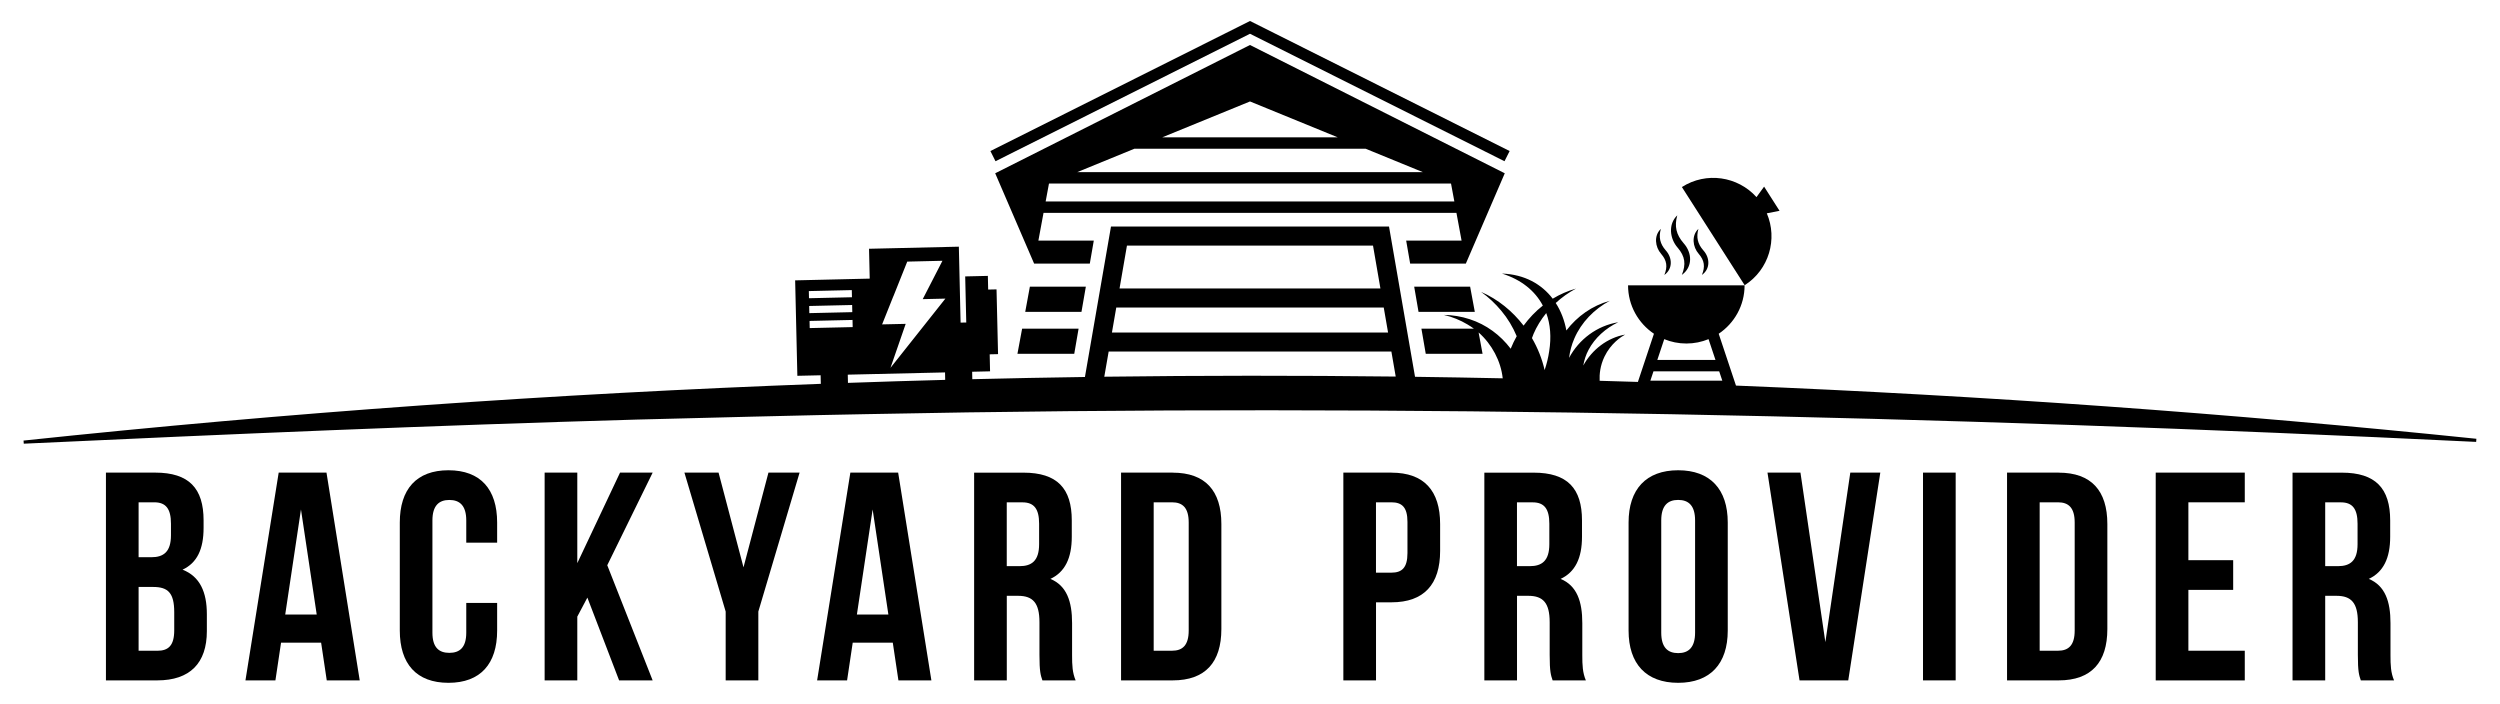 <svg viewBox="0 0 657.46 185.08" xmlns="http://www.w3.org/2000/svg" data-name="Layer 1" id="Layer_1">
  <path d="M328.73,11.83l-67.01,33.74,10.24,23.76h14.64l1.05-6.06h-14.57l1.35-7.29h108.59l1.35,7.29h-14.57l1.05,6.06h14.64l10.24-23.76-67.01-33.74ZM328.73,26.68l23.06,9.43h-46.12l23.06-9.43ZM298.34,39.11h60.79l15.03,6.15h-90.85l15.03-6.15ZM328.73,52.98h-53.74l.87-4.68.11-.04h105.52l.11.04.87,4.68h-53.74Z"></path>
  <polygon points="285.56 75.39 270.84 75.39 269.62 82.01 284.41 82.01 285.56 75.39"></polygon>
  <polygon points="267.57 93.05 282.51 93.05 283.65 86.44 268.8 86.44 267.57 93.05"></polygon>
  <polygon points="328.73 8.88 395.66 42.4 397.01 39.72 328.73 5.52 260.46 39.72 261.8 42.4 328.73 8.88"></polygon>
  <polygon points="373.05 82.01 387.85 82.01 386.62 75.39 371.91 75.39 373.05 82.01"></polygon>
  <path d="M456.53,101.39l-4.54-13.62c4.11-2.75,6.81-7.43,6.81-12.74h-30.65c0,5.31,2.71,9.99,6.81,12.74l-4.22,12.67c-3.35-.11-6.71-.2-10.06-.3-.08-1.71.13-3.98,1.27-6.35,1.67-3.48,4.38-5.21,5.43-5.8-4.61.81-8.69,3.93-11,8.13.24-1.4.68-2.8,1.38-4.11,1.66-3.16,4.53-5.72,7.82-7.27-5.58.91-10.34,4.5-12.94,9.38.22-1.74.67-3.47,1.4-5.13,1.81-4.2,5.22-7.71,9.32-9.89-4.65,1.27-8.59,4.1-11.43,7.81-.48-2.61-1.41-5.08-2.8-7.23,1.61-1.48,3.4-2.76,5.34-3.79-2.19.61-4.24,1.52-6.13,2.66-2.9-3.8-7.36-6.39-13.35-6.61,5.07,1.59,8.7,4.54,10.75,8.42-1.92,1.51-3.62,3.3-5.06,5.27-2.93-3.81-6.74-6.93-11.18-8.87,2.01,1.44,3.79,3.13,5.33,4.98,1.67,1.99,3.03,4.26,4.04,6.67-.6,1.06-1.12,2.17-1.58,3.3-2.72-3.6-6.43-6.35-10.76-7.76-2.23-.73-4.54-1.11-6.81-1.13,2.22.51,4.31,1.37,6.2,2.5.58.34,1.14.71,1.69,1.11h-13.8l1.14,6.61h14.94l-1.04-5.61c3.51,3.11,5.86,7.55,6.34,12.06-7.69-.16-15.37-.3-23.06-.4l-6.84-39.51h-73.12l-6.85,39.56c-9.87.14-19.75.34-29.62.58l-.04-1.96,4.71-.11-.1-4.47,2.2-.05-.4-17.03-2.2.05-.08-3.6-5.96.14.28,12.12-1.49.03-.28-12.12-.18-7.85-23.62.55.18,7.85-19.61.46.58,25.1,6.12-.14.05,2.25c-70.05,2.59-140,7.54-209.67,14.92l.06.82c53.77-2.51,107.49-4.8,161.23-6.34,13.43-.35,47.39-1.22,60.46-1.43,141.13-2.83,282.25.46,423.25,7.3,0,0,.06-.82.06-.82-64.72-6.69-129.68-11.35-194.73-13.99ZM437.66,89.19c1.8.74,3.76,1.15,5.83,1.15s4.03-.41,5.83-1.15l1.82,5.46h-15.29l1.82-5.46ZM434.84,97.65h17.28l.82,2.46h-18.92l.82-2.46ZM403.26,87.89c.85-2,2-3.86,3.38-5.56,1.09,2.96,1.36,6.35.77,10.03-.24,1.7-.66,3.36-1.2,4.97-.67-2.96-1.81-5.8-3.33-8.42.13-.34.24-.69.39-1.02ZM296.38,64.59h64.7l1.95,11.28h-68.61l1.95-11.28ZM293.56,80.87h70.34l1.14,6.58h-72.62l1.14-6.58ZM234.95,77.91l1.93-4.83,1.71-4.28,9.26-.22-2.21,4.3-2.49,4.84-.49.95,5.96-.14-14.44,18.21,4-11.57-6.2.14,2.96-7.41ZM212.71,76.55l11.3-.26.04,1.88-11.3.26-.04-1.88ZM212.8,80.47l11.3-.26.04,1.88-11.3.26-.04-1.88ZM212.94,86.28l-.04-1.88,11.3-.26.04,1.88-11.3.26ZM223,100.68l-.05-2.15,25.58-.59.04,1.96c-8.52.22-17.04.49-25.56.79ZM290.41,99.07l1.15-6.62h74.35l1.14,6.58c-25.54-.3-51.09-.29-76.63.04Z"></path>
  <path d="M464.64,56.1l3.35-.66-4.06-6.36-2,2.76c-4.93-5.47-13.21-6.75-19.62-2.65l16.51,25.82c6.41-4.1,8.72-12.15,5.82-18.92Z"></path>
  <path d="M442.28,72.31c2.9-2.08,2.78-5.79.48-8.36-1.94-2.22-2.47-4.45-1.66-7.32-2.45,2.34-1.98,6.13.09,8.5,1.98,2.29,2.24,4.37,1.1,7.19Z"></path>
  <path d="M437.7,72.31c2.23-1.58,2.15-4.5.37-6.46-1.5-1.71-1.91-3.44-1.29-5.66-1.88,1.77-1.52,4.76.07,6.57,1.53,1.77,1.73,3.38.85,5.55Z"></path>
  <path d="M446.73,66.75c1.53,1.77,1.73,3.38.85,5.55,2.23-1.58,2.15-4.5.37-6.46-1.5-1.71-1.91-3.44-1.29-5.66-1.88,1.77-1.52,4.76.07,6.57Z"></path>
  <path d="M48,149.82c3.83-1.79,5.54-5.39,5.54-11.01v-1.95c0-8.43-3.83-12.57-12.72-12.57h-12.96v54.64h13.5c8.59,0,13.04-4.53,13.04-12.96v-4.45c0-5.78-1.8-9.91-6.4-11.71ZM36.45,132.1h4.14c3.04,0,4.37,1.72,4.37,5.62v3.04c0,4.37-1.95,5.78-5.15,5.78h-3.36v-14.44ZM45.82,165.75c0,4.06-1.56,5.39-4.45,5.39h-4.92v-16.78h3.83c3.9,0,5.54,1.56,5.54,6.63v4.76Z"></path>
  <path d="M73.29,124.29l-8.74,54.64h7.88l1.48-9.91h10.54l1.48,9.91h8.67l-8.74-54.64h-12.57ZM75.01,161.61l4.14-27.63,4.14,27.63h-8.27Z"></path>
  <path d="M117.94,123.67c-8.43,0-12.8,5-12.8,13.74v28.42c0,8.74,4.37,13.74,12.8,13.74s12.8-5,12.8-13.74v-7.26h-8.12v7.81c0,3.9-1.72,5.31-4.45,5.31s-4.45-1.41-4.45-5.31v-29.51c0-3.9,1.72-5.39,4.45-5.39s4.45,1.48,4.45,5.39v5.85h8.12v-5.31c0-8.74-4.37-13.74-12.8-13.74Z"></path>
  <polygon points="163.06 124.29 151.82 148.1 151.82 124.29 143.23 124.29 143.23 178.94 151.82 178.94 151.82 162.16 154.47 157.16 162.82 178.94 171.64 178.94 159.7 148.65 171.64 124.29 163.06 124.29"></polygon>
  <polygon points="195.53 149.2 188.97 124.29 179.99 124.29 190.84 160.83 190.84 178.94 199.43 178.94 199.43 160.83 210.28 124.29 202.09 124.29 195.53 149.2"></polygon>
  <path d="M223.63,124.29l-8.74,54.64h7.88l1.48-9.91h10.54l1.48,9.91h8.67l-8.74-54.64h-12.57ZM225.35,161.61l4.14-27.63,4.14,27.63h-8.28Z"></path>
  <path d="M281.94,163.87c0-5.7-1.41-9.84-5.7-11.63,3.83-1.79,5.62-5.46,5.62-11.08v-4.29c0-8.43-3.83-12.57-12.72-12.57h-12.96v54.64h8.59v-22.25h2.97c3.9,0,5.62,1.87,5.62,6.95v8.59c0,4.45.31,5.31.78,6.71h8.74c-.86-2.03-.94-3.98-.94-6.64v-8.43ZM273.27,143.11c0,4.37-1.95,5.78-5.15,5.78h-3.36v-16.78h4.14c3.04,0,4.37,1.72,4.37,5.62v5.39Z"></path>
  <path d="M308.4,124.29h-13.58v54.64h13.58c8.59,0,12.8-4.76,12.8-13.5v-27.63c0-8.74-4.22-13.5-12.8-13.5ZM312.61,165.82c0,3.9-1.64,5.31-4.37,5.31h-4.84v-39.03h4.84c2.73,0,4.37,1.4,4.37,5.31v28.42Z"></path>
  <path d="M365.93,124.29h-12.65v54.64h8.59v-20.53h4.06c8.59,0,12.8-4.76,12.8-13.5v-7.1c0-8.74-4.22-13.5-12.8-13.5ZM370.14,145.45c0,3.9-1.48,5.15-4.22,5.15h-4.06v-18.5h4.06c2.73,0,4.22,1.25,4.22,5.15v8.2Z"></path>
  <path d="M416.12,163.87c0-5.7-1.41-9.84-5.7-11.63,3.83-1.79,5.62-5.46,5.62-11.08v-4.29c0-8.43-3.83-12.57-12.72-12.57h-12.96v54.64h8.59v-22.25h2.97c3.9,0,5.62,1.87,5.62,6.95v8.59c0,4.45.31,5.31.78,6.71h8.74c-.86-2.03-.94-3.98-.94-6.64v-8.43ZM407.45,143.11c0,4.37-1.95,5.78-5.15,5.78h-3.36v-16.78h4.14c3.04,0,4.37,1.72,4.37,5.62v5.39Z"></path>
  <path d="M441.33,123.67c-8.43,0-13.04,5-13.04,13.74v28.42c0,8.74,4.61,13.74,13.04,13.74s13.04-5,13.04-13.74v-28.42c0-8.74-4.61-13.74-13.04-13.74ZM445.78,166.37c0,3.9-1.72,5.39-4.45,5.39s-4.45-1.48-4.45-5.39v-29.51c0-3.9,1.72-5.39,4.45-5.39s4.45,1.48,4.45,5.39v29.51Z"></path>
  <polygon points="480.04 168.87 473.49 124.29 464.82 124.29 473.25 178.94 486.06 178.94 494.49 124.29 486.6 124.29 480.04 168.87"></polygon>
  <rect height="54.64" width="8.59" y="124.29" x="505.72"></rect>
  <path d="M541.4,124.29h-13.58v54.64h13.58c8.59,0,12.8-4.76,12.8-13.5v-27.63c0-8.74-4.21-13.5-12.8-13.5ZM545.61,165.82c0,3.9-1.64,5.31-4.37,5.31h-4.84v-39.03h4.84c2.73,0,4.37,1.4,4.37,5.31v28.42Z"></path>
  <polygon points="566.92 178.94 590.34 178.94 590.34 171.13 575.51 171.13 575.51 155.13 587.29 155.13 587.29 147.32 575.51 147.32 575.51 132.1 590.34 132.1 590.34 124.29 566.92 124.29 566.92 178.94"></polygon>
  <path d="M628.66,163.87c0-5.7-1.41-9.84-5.7-11.63,3.83-1.79,5.62-5.46,5.62-11.08v-4.29c0-8.43-3.83-12.57-12.72-12.57h-12.96v54.64h8.59v-22.25h2.97c3.9,0,5.62,1.87,5.62,6.95v8.59c0,4.45.31,5.31.78,6.71h8.74c-.86-2.03-.94-3.98-.94-6.64v-8.43ZM620,143.11c0,4.37-1.95,5.78-5.15,5.78h-3.36v-16.78h4.14c3.04,0,4.37,1.72,4.37,5.62v5.39Z"></path>
</svg>